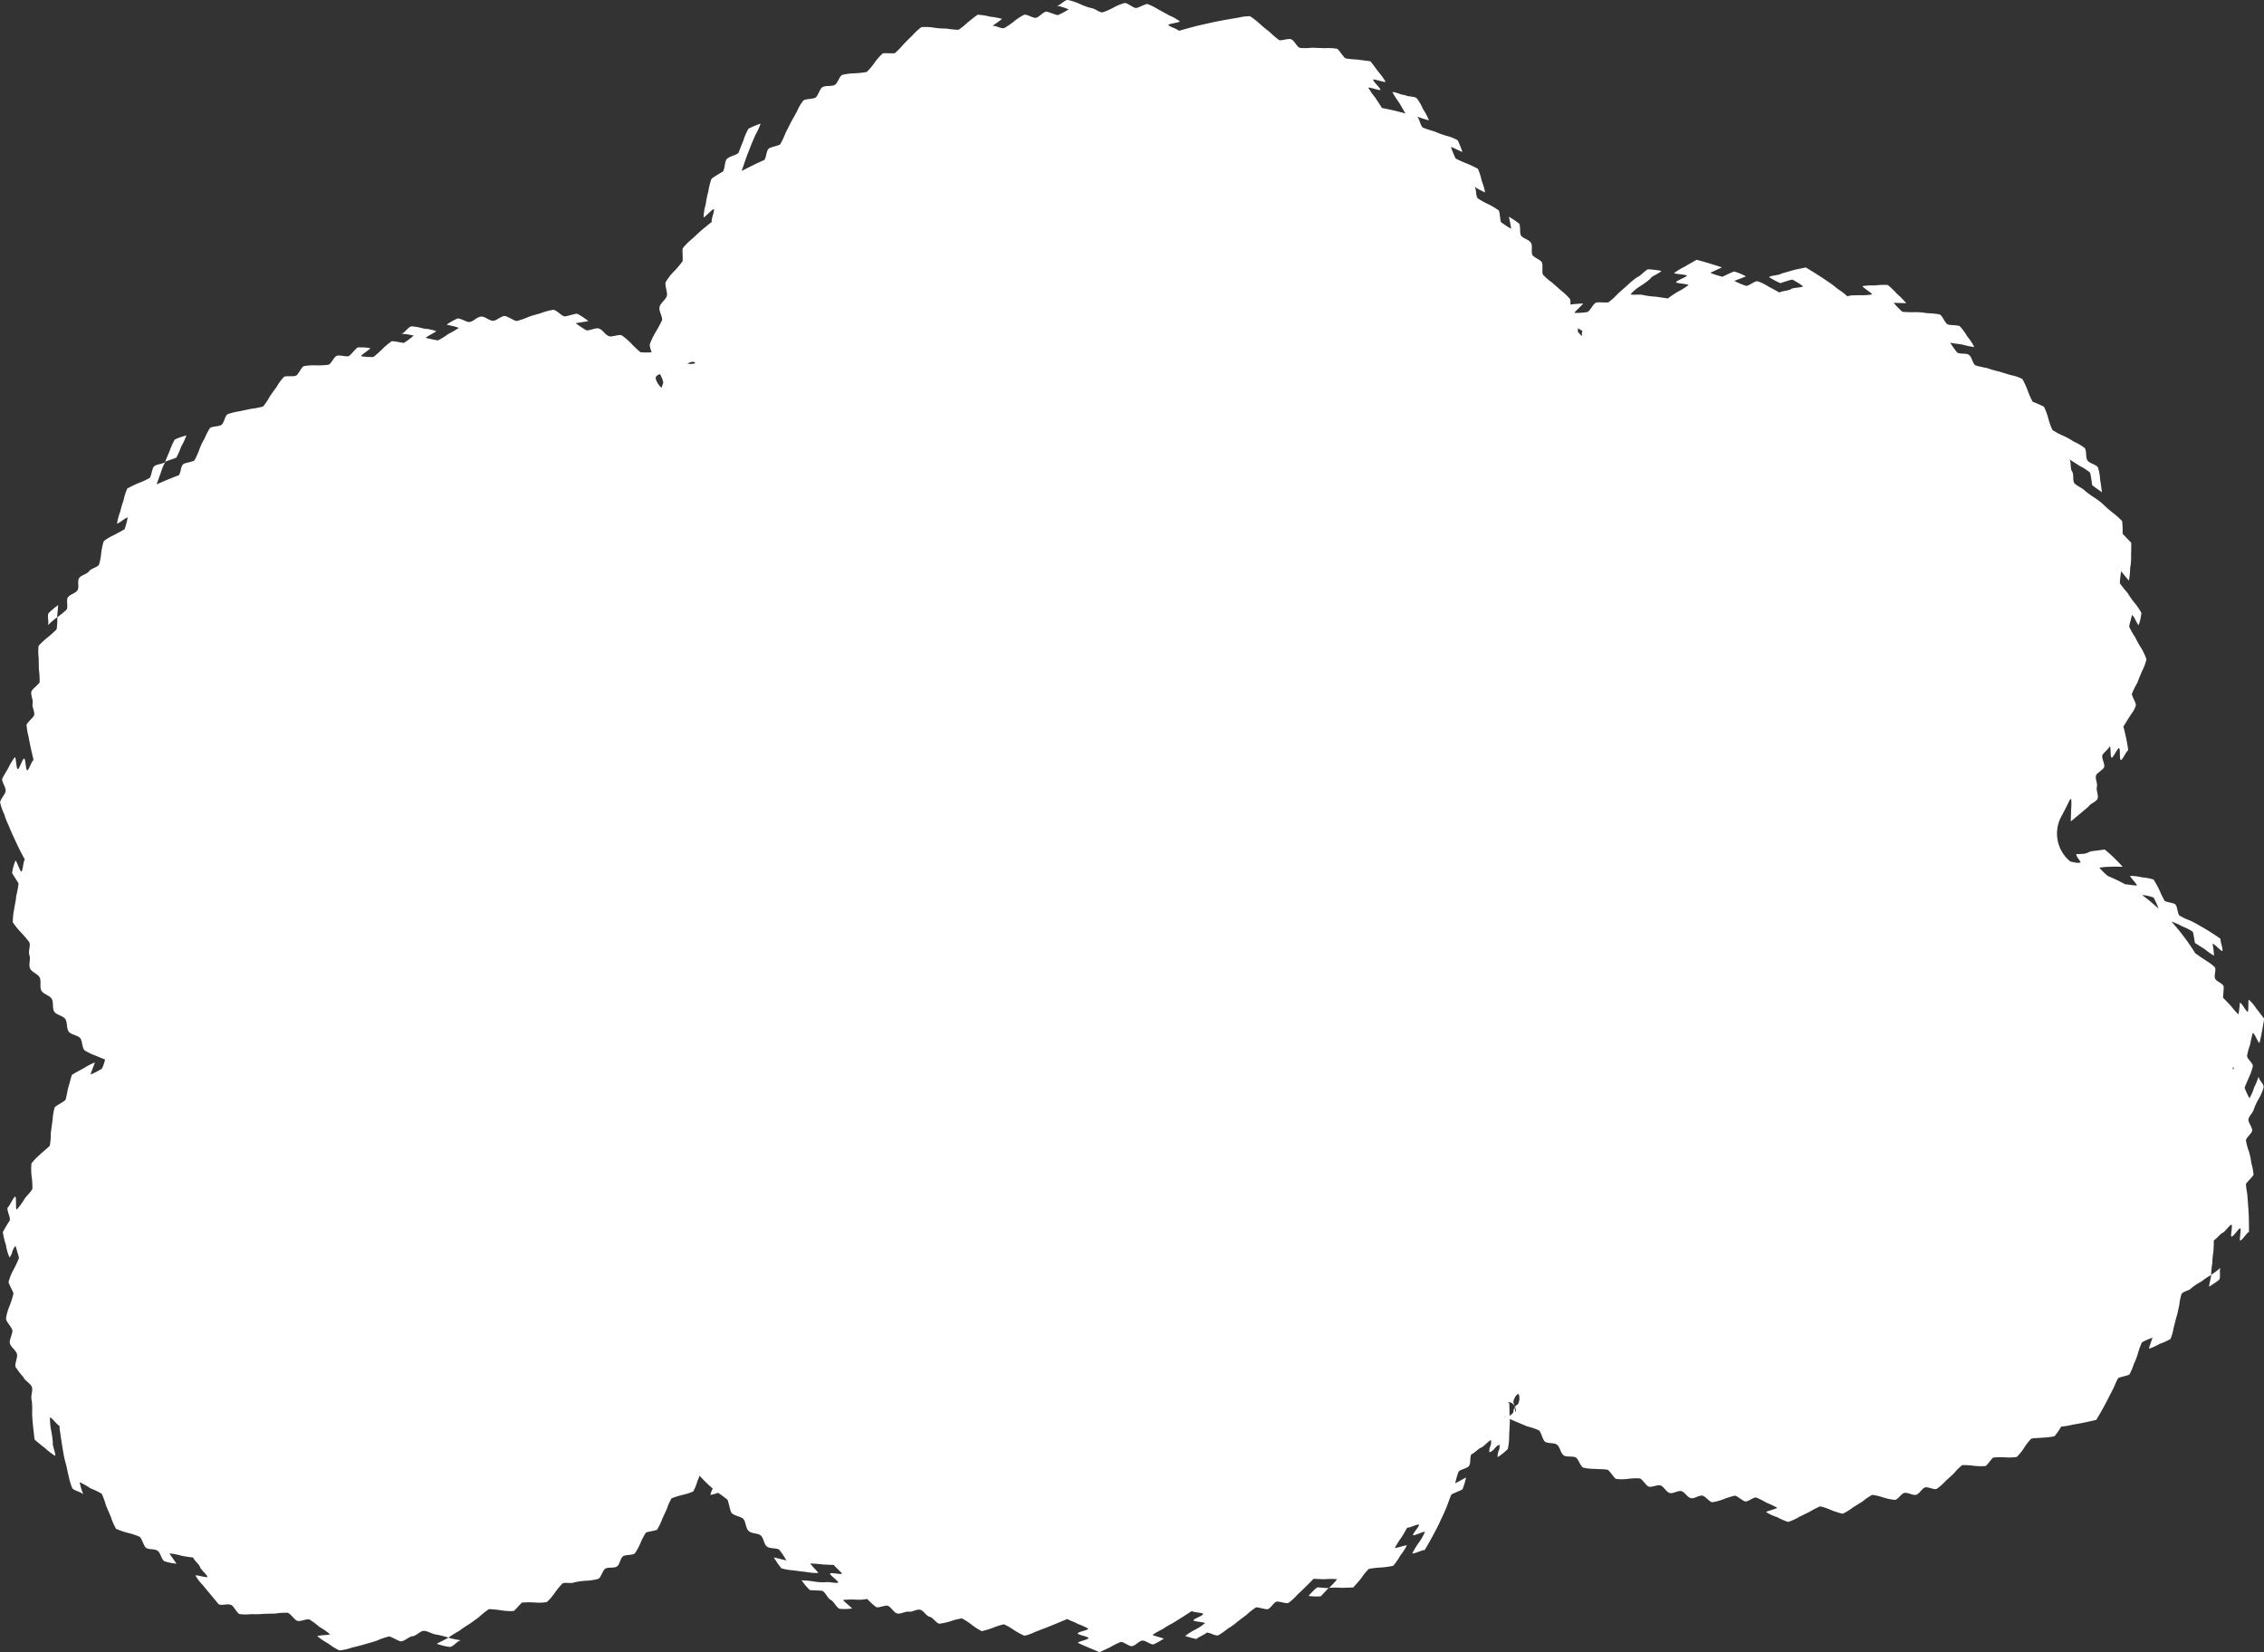 <svg id="deco-point-cloud1.svg" xmlns="http://www.w3.org/2000/svg" width="306.969" height="223.97" viewBox="0 0 306.969 223.97">
  <rect x="0" y="0" width="306.969" height="223.97" fill="#333333" stroke="none"/>
  <defs>
    <style>
      .cls-1 {
        fill: #fff;
        fill-rule: evenodd;
      }
    </style>
  </defs>
  <path id="mkmkA" class="cls-1" d="M305.656,5223.47a5.992,5.992,0,0,1-.632,1.45,11.225,11.225,0,0,1-.652-1.41c-0.019-.05.558-1.33,0.6-1.45a7.2,7.2,0,0,0,.519-1.51c-0.05-.45-0.735-0.93-0.791-1.35a7.666,7.666,0,0,1,.419-1.54,13.537,13.537,0,0,1,.356-1.58c0.218-.05.7,1.28,0.91,1.35,0.277-1.07.441-2.16,0.645-3.29-0.345-.42-0.685-0.92-1.03-1.32a6.247,6.247,0,0,0-1.057-1.26c-0.126.05,0.007,1.69-.174,1.64-0.216-.08-0.831-1.29-1.042-1.22a13.579,13.579,0,0,1-.191,1.58,10.894,10.894,0,0,1-1.026-1.16c-0.354-.37-0.7-0.74-1.061-1.11-0.016-.05.128-1.41,0.076-1.55-0.186-.44-0.923-0.61-1.142-1.02-0.2-.41.152-1.11-0.037-1.55a6.845,6.845,0,0,0-1.237-.93c-0.4-.27-0.824-0.53-1.246-0.85a1.748,1.748,0,0,0-.179-0.12,30.162,30.162,0,0,0-3.225-4.29c0.059,0.02.109,0.03,0.14,0.04a8.541,8.541,0,0,1,1.373.63,6,6,0,0,1,1.367.7c0.089,0.13.269,1.48,0.311,1.53,0.445,0.28.868,0.55,1.3,0.82a10.6,10.6,0,0,0,1.273.9,11.681,11.681,0,0,0-.19-1.59c0.119-.18,1.154,1.02,1.3.94,0.192-.11-0.325-1.45-0.223-1.64a30.481,30.481,0,0,0-2.751-1.74,15.269,15.269,0,0,0-1.405-.75,7.871,7.871,0,0,1-1.412-.67c-0.25-.19-0.292-1.23-0.545-1.49-0.2-.24-1.333-0.32-1.486-0.52a14.6,14.6,0,0,1-.691-1.44,13.528,13.528,0,0,0-.794-1.43,7.586,7.586,0,0,0-1.594-.3,6.19,6.19,0,0,0-1.58-.19c-0.117.04,0.972,1.15,0.908,1.29-0.027.06-1.34-.15-1.513-0.15a0.242,0.242,0,0,1-.084-0.01,22.087,22.087,0,0,0-2.343-1.12c-0.012-.01-0.025-0.03-0.037-0.04a9.183,9.183,0,0,1-1.1-1.08,8.38,8.38,0,0,1,1.552-.13c0.545-.05,1.055,0,1.6,0a22.149,22.149,0,0,0-2.426-2.34c-0.565.08-1.125,0.15-1.693,0.22a1.324,1.324,0,0,0-.556.19c-0.162.07-.313,0.1-0.494,0.16a10.385,10.385,0,0,1-1.118.05,1.009,1.009,0,0,0,.22.54,6.04,6.04,0,0,1,.38.58,1.208,1.208,0,0,1-.64.04,6.578,6.578,0,0,1-.768-0.16,0.012,0.012,0,0,1-.013-0.01,4.871,4.871,0,0,1-1.191-6.12c0.405-.74.776-1.48,1.129-2.23a0.555,0.555,0,0,1,.189-0.13,6.988,6.988,0,0,1-.015,1.51c0.014,0.49-.034,1.04-0.032,1.55q1.183-.975,2.4-2.01c0.247-.42,1.012-0.62,1.222-1.06,0.173-.47-0.214-1.14-0.089-1.61s-0.271-1.12-.105-1.56c0.124-.36,1.029-0.8,1.1-1.16,0.077-.48-0.366-1.12-0.248-1.57,0.077-.28.972-0.97,1-1.24,0.185,0.14.043,1.51,0.249,1.57s0.8-1.33,1.007-1.29,0.033,1.55.239,1.61,0.782-1.27,1.015-1.33a26.129,26.129,0,0,0-.665-3.21l0.882-1.41c0.117-.17.285-0.42,0.461-0.67a3.411,3.411,0,0,0,.349-0.79c0.068-.28-0.555-1.25-0.535-1.57a11.471,11.471,0,0,1,.743-1.51c0.19-.55.436-1.07,0.633-1.56a7.6,7.6,0,0,0,.6-1.6,7.993,7.993,0,0,0-.707-1.52,12.629,12.629,0,0,1-.817-1.47,10.246,10.246,0,0,1-.818-1.43,4.018,4.018,0,0,1,.191-0.83c0.081-.35.172-0.71,0.2-0.78a2.708,2.708,0,0,1,.452.66,3.725,3.725,0,0,0,.43.75,6.31,6.31,0,0,0,.241-0.81c0.081-.41.148-0.82,0.141-0.85a7.633,7.633,0,0,0-.947-1.4,11.638,11.638,0,0,1-.945-1.35,14.758,14.758,0,0,1-1.032-1.29,15.518,15.518,0,0,1,.178-1.64c0,0.03,1.016,1.28,1.054,1.27a9.625,9.625,0,0,0,.165-1.68,7.793,7.793,0,0,0,.124-1.71c0.012-.57.034-1.13,0.025-1.72a1.842,1.842,0,0,0-.174-0.19c-0.1-.11-0.244-0.25-0.385-0.4-0.281-.29-0.57-0.59-0.616-0.64a10.438,10.438,0,0,0-.06-1.71,9.976,9.976,0,0,0-1.265-1.13,14.475,14.475,0,0,1-1.254-1.1,9.629,9.629,0,0,0-1.323-1.01,10.937,10.937,0,0,1-1.314-.98c-0.248-.24-1.1-0.64-1.319-0.92-0.272-.4-0.033-1.2-0.315-1.6-0.278-.38-0.09-1.2-0.338-1.62l1.386,0.88a7.622,7.622,0,0,1,1.4.91,15.344,15.344,0,0,1,.271,1.67c0.071,0.12,1.326.95,1.333,1.01-0.064-.54-0.137-1.12-0.244-1.7a6.867,6.867,0,0,0-.292-1.69c-0.3-.44-1.129-0.52-1.421-0.94-0.3-.44-0.075-1.24-0.379-1.69a6.858,6.858,0,0,0-1.459-.86,10.15,10.15,0,0,0-1.47-.81,9.283,9.283,0,0,1-1.452-.78,9.982,9.982,0,0,1-.558-1.57,8.859,8.859,0,0,0-.587-1.58,13.778,13.778,0,0,0-1.527-.67,10.6,10.6,0,0,1-.683-1.53,10.693,10.693,0,0,0-.712-1.55,5.516,5.516,0,0,0-1.594-.54l-1.6-.49a11.707,11.707,0,0,1-1.577-.46,12.509,12.509,0,0,1-1.6-.37c-0.409-.29-0.454-1.11-0.872-1.41s-1.169-.06-1.6-0.33a12.949,12.949,0,0,1-.957-1.34c0.072,0.06,1.507.23,1.646,0.26a10.884,10.884,0,0,0,1.624.34,7.109,7.109,0,0,0-.938-1.43,8,8,0,0,0-1.01-1.38c-0.263-.2-1.359-0.11-1.673-0.27-0.367-.2-0.667-1.15-1.07-1.34a10.811,10.811,0,0,0-1.7-.17,9.037,9.037,0,0,0-1.674-.14,13.634,13.634,0,0,1-1.682-.05,10.875,10.875,0,0,1-1.18-1.22c-0.006,0,.1,0,0.249.01s0.363,0.01.574,0.02c0.421,0.01.852,0.03,0.868,0.01a9.216,9.216,0,0,0-1.217-1.23,12.243,12.243,0,0,0-1.257-1.22,8.2,8.2,0,0,0-1.741.06,8.738,8.738,0,0,0-1.708.09c-0.036.14,1.448,1.05,1.3,1.13a8.609,8.609,0,0,1-1.674.1c-0.113.01-.52,0.01-0.9,0.02a2.023,2.023,0,0,0-.759.14,8.8,8.8,0,0,0-1.34-1.02,11.826,11.826,0,0,0-1.373-1.03c-0.939-.66-1.929-1.25-2.929-1.87-0.567.12-1.122,0.22-1.681,0.36l-1.665.48c-0.129.2-1.617,0.27-1.626,0.48a9.963,9.963,0,0,0,1.514.8c0.015,0.01.382-.12,0.767-0.24a7.806,7.806,0,0,1,.858-0.24,11.3,11.3,0,0,1,1.447.9c-0.032.2-1.422,0.19-1.6,0.38-0.241.23-1.3,0.26-1.587,0.48-0.5-.26-0.948-0.54-1.467-0.79a5.993,5.993,0,0,0-1.519-.74c-0.486-.01-1.1.64-1.56,0.62a10.273,10.273,0,0,1-1.567-.67c-0.036-.01,1.552-0.57,1.559-0.62a8.493,8.493,0,0,0-1.6-.66,17.124,17.124,0,0,0-1.56.72,10.008,10.008,0,0,1-1.654-.53c-0.038-.01,1.475-0.69,1.56-0.75-1.115-.35-2.26-0.72-3.428-1.02-0.5.3-1.071,0.59-1.549,0.9a9.446,9.446,0,0,0-1.5.89c0.033,0.16,1.806.21,1.721,0.37-0.111.22-1.506,0.69-1.46,0.9,0.032,0.13,1.776.24,1.68,0.37a9.062,9.062,0,0,1-1.423.89,14.128,14.128,0,0,0-1.37.92l-1.649-.24a10.406,10.406,0,0,1-1.691-.22c-0.293-.13-1.6.04-1.711-0.12a6.481,6.481,0,0,1,1.324-1.1,9.487,9.487,0,0,0,1.389-1.03c0-.25,1.421-0.79,1.433-1.03a12.856,12.856,0,0,0-1.78-.21c-0.315.08-1.171,1.02-1.428,1.04a9.868,9.868,0,0,0-1.365,1.12l-1.3,1.15a9,9,0,0,1-1.259,1.15c-0.266.12-1.4-.07-1.716,0.07-0.416.19-.768,1.11-1.163,1.26a8.847,8.847,0,0,1-1.741.12c-0.138-.02,1.195-1.17,1.155-1.27a16.609,16.609,0,0,0-1.728.14,1.584,1.584,0,0,0-.028-0.74,7.762,7.762,0,0,0-1.193-1.14l-1.241-1.1a7.762,7.762,0,0,1-1.235-1.07c-0.17-.3.012-1.3-0.141-1.65-0.164-.38-1.084-0.65-1.287-1.02-0.231-.45.063-1.21-0.205-1.65s-1.04-.57-1.336-0.97c-0.233-.33-0.031-1.3-0.28-1.65a12.13,12.13,0,0,0-1.384-.92,16.138,16.138,0,0,1,.314,1.63,11.13,11.13,0,0,1-1.366-.89c-0.152-.24-0.144-1.44-0.337-1.61a9.851,9.851,0,0,0-1.411-.83,10.244,10.244,0,0,1-1.413-.79c-0.311-.38-0.131-1.17-0.447-1.57a12.444,12.444,0,0,0,1.446.77,9.313,9.313,0,0,0-.468-1.6,7.3,7.3,0,0,0-.515-1.61,16.175,16.175,0,0,0-1.5-.71,13.216,13.216,0,0,1-1.509-.68,9.224,9.224,0,0,1-.625-1.55c-0.028-.11,1.47.7,1.537,0.65a12.831,12.831,0,0,0-.645-1.58,6.548,6.548,0,0,0-1.567-.61,12.619,12.619,0,0,1-1.57-.58,14.8,14.8,0,0,1-1.575-.52c-0.368-.31-0.436-1.13-0.775-1.49a16.044,16.044,0,0,0,1.6.5,9.664,9.664,0,0,0-.8-1.51,6.883,6.883,0,0,0-.858-1.48c-0.335-.29-1.27-0.19-1.642-0.45-0.252.1-1.472-.52-1.65-0.36a12.132,12.132,0,0,0,.911,1.42c0.28,0.48.562,0.96,0.842,1.45-1.058-.29-2.117-0.54-3.185-0.74-0.267-.45-0.607-0.94-0.886-1.38a9.751,9.751,0,0,1-.95-1.36c0.078-.14,1.641.45,1.636,0.27-0.008-.25-1.08-1.2-0.977-1.38,0.067-.11,1.7.45,1.667,0.29a8.486,8.486,0,0,0-1.006-1.39c-0.338-.46-0.681-0.94-1.043-1.38-0.585-.1-1.122-0.13-1.7-0.23a14.188,14.188,0,0,1-1.694-.17c-0.222-.12-0.933-1.25-1.124-1.3a8.246,8.246,0,0,0-1.694-.08l-1.678-.06a8.41,8.41,0,0,1-1.667.02c-0.45-.16-0.744-1.01-1.209-1.17-0.411-.15-1.29.26-1.659,0.09a15.069,15.069,0,0,1-1.267-1.1,16.863,16.863,0,0,1-1.306-1.08,9.917,9.917,0,0,0-1.339-1.04,7.682,7.682,0,0,0-1.663.22c-1.1.18-2.2,0.37-3.268,0.59l-1.6.36c-1.054.23-2.1,0.54-3.122,0.82-0.074-.24-1.424-0.6-1.4-0.81,0.007-.14,1.642-0.35,1.552-0.47a7.079,7.079,0,0,0-1.435-.81c-0.485-.27-0.975-0.53-1.465-0.8a8.67,8.67,0,0,0-1.49-.75c-0.2-.05-1.3.55-1.556,0.55-0.375-.01-1.171-0.72-1.523-0.68a6.011,6.011,0,0,0-1.528.62,8.87,8.87,0,0,1-1.5.65c-0.487,0-1.05-.56-1.546-0.59a8.418,8.418,0,0,1-1.567-.58,9.106,9.106,0,0,0-1.595-.52c-0.473.04-1.011,0.74-1.465,0.78a8.284,8.284,0,0,1,1.593.5,10.124,10.124,0,0,1-1.44.77c-0.16.06-1.352-.47-1.588-0.46-0.414,0-.99.77-1.406,0.83-0.442.07-1.171-.5-1.606-0.41a7.72,7.72,0,0,0-1.369.9,9.391,9.391,0,0,1-1.34.91c-0.5.11-1.1-.39-1.614-0.3a12.993,12.993,0,0,0,1.337-.95,9.735,9.735,0,0,0-1.641-.3,7.651,7.651,0,0,0-1.661-.26c-0.1.01-1.208,0.92-1.319,1a9.993,9.993,0,0,1-1.285,1.04,11.677,11.677,0,0,1-1.661-.17,10,10,0,0,1-1.68-.12,6.848,6.848,0,0,0-1.7-.07,8.321,8.321,0,0,0-1.226,1.14c-0.405.38-.8,0.79-1.186,1.18a12.494,12.494,0,0,1-1.153,1.19c-0.137.1-1.456-.03-1.68,0.06a7.752,7.752,0,0,0-1.1,1.25,8.5,8.5,0,0,1-1.063,1.26,13.048,13.048,0,0,1-1.664.18,7.414,7.414,0,0,0-1.677.22c-0.373.22-.63,1.17-0.988,1.35-0.541.26-1.134,0.02-1.672,0.31-0.37.21-.573,1.15-0.931,1.4-0.316.23-1.38,0.16-1.658,0.41a6.159,6.159,0,0,0-.857,1.46l-0.814,1.46-0.752,1.5a11.64,11.64,0,0,1-.7,1.49c-0.161.22-1.334,0.38-1.571,0.61-0.372.36-.288,1.15-0.615,1.55-1.038.43-2.033,0.96-3.063,1.48l0.557-1.61c0.185-.56.431-1.1,0.615-1.61s0.461-1.1.668-1.61a10.161,10.161,0,0,0,.735-1.59,12.085,12.085,0,0,0-1.652.69,8.8,8.8,0,0,0-.694,1.63c-0.227.55-.449,1.08-0.643,1.64-0.472.41-1.129,0.39-1.588,0.84-0.317.32-.249,1.34-0.538,1.7a17.99,17.99,0,0,0-1.532.96,8.516,8.516,0,0,0-.44,1.74,12.12,12.12,0,0,0-.355,1.75,7.2,7.2,0,0,0-.292,1.74c0.094,0.14,1.23-1.19,1.392-1.08s-0.423,1.49-.268,1.7c-0.448.36-.9,0.73-1.35,1.1-0.441.39-.867,0.79-1.307,1.2a8.008,8.008,0,0,0-1.277,1.27c-0.111.16,0.039,1.55-.04,1.78a11.809,11.809,0,0,1-1.166,1.38,7.03,7.03,0,0,0-1.124,1.46c-0.14.35,0.263,1.41,0.174,1.81-0.124.55-.87,0.97-1,1.55-0.135.56,0.406,1.22,0.339,1.79a17.134,17.134,0,0,1-.878,1.62,10.461,10.461,0,0,0-.8,1.69,3.211,3.211,0,0,0,.275,1.03,7.066,7.066,0,0,1-1.527,0,14.175,14.175,0,0,1-1.243-1.17,8.666,8.666,0,0,0-1.315-1.13c-0.422-.13-1.31.27-1.7,0.13-0.572-.21-0.792-0.83-1.378-1.04-0.411-.16-1.267.32-1.7,0.24a13.235,13.235,0,0,1-1.445-.97s1.694-.25,1.709-0.29a9.69,9.69,0,0,0-1.486-.98c-0.144-.09-1.494.39-1.721,0.35-0.489-.08-1.043-0.84-1.536-0.89a8.606,8.606,0,0,0-1.7.46c-0.559.17-1.116,0.3-1.658,0.5a9.3,9.3,0,0,1-1.622.56c-0.237.01-1.3-.67-1.6-0.68-0.436-.03-1.139.65-1.586,0.65-0.521,0-1.085-.6-1.623-0.57s-1.02.64-1.533,0.73c-0.411.08-1.206-.52-1.654-0.47a7.417,7.417,0,0,0-1.479.83,0.944,0.944,0,0,0,.246.06c0.152,0.04.356,0.09,0.562,0.13a7.8,7.8,0,0,1,.839.25,13.476,13.476,0,0,1-1.448.84,8.5,8.5,0,0,1-1.4.86c-0.08,0-1.607-.31-1.62-0.35-0.035-.12,1.5-0.85,1.385-0.91a6.3,6.3,0,0,0-1.66-.34,8.391,8.391,0,0,0-1.683-.31c-0.52.13-.852,0.87-1.358,1a12.926,12.926,0,0,1,1.663.25,9.067,9.067,0,0,1-1.324.99c-0.065.04-1.5-.28-1.654-0.22a8.95,8.95,0,0,0-1.272,1.06,14.191,14.191,0,0,1-1.219,1.08,9.535,9.535,0,0,1-1.645-.1c-0.144-.14,1.265-0.94,1.21-1.11a8.588,8.588,0,0,0-1.68-.09c-0.131.01-1.01,1.07-1.185,1.16-0.358.18-1.283-.2-1.668-0.01-0.426.18-.712,1.05-1.124,1.2a10.561,10.561,0,0,1-1.663.08,7.526,7.526,0,0,0-1.674.11c-0.279.07-.757,1.14-1.041,1.28-0.337.19-1.367-.03-1.665,0.19a6.984,6.984,0,0,0-.976,1.33c-0.319.44-.643,0.87-0.941,1.33a8.2,8.2,0,0,1-.9,1.34,11.2,11.2,0,0,1-1.6.31c-0.54.11-1.079,0.23-1.613,0.34a8.744,8.744,0,0,0-1.6.39c-0.438.37-.4,1.04-0.805,1.42-0.288.28-1.249,0.19-1.585,0.46a9.148,9.148,0,0,0-.74,1.44,7.75,7.75,0,0,0-.7,1.47,10.28,10.28,0,0,1-.662,1.46c-0.162.21-1.3,0.33-1.529,0.54-0.367.33-.284,1.12-0.6,1.49-1.015.38-2.015,0.8-3.009,1.24,0.206-.51.348-1.01,0.559-1.53a8.351,8.351,0,0,1,.609-1.51c-0.386.32-1.187,0.27-1.543,0.63-0.224.24-.356,1.38-0.574,1.54a9.621,9.621,0,0,1-1.516.7,14.442,14.442,0,0,0-1.5.73,6.8,6.8,0,0,0-.5,1.57,13.766,13.766,0,0,0-.469,1.58,7.943,7.943,0,0,0-.425,1.58c0.089,0.16,1.287-.91,1.439-0.79a10.451,10.451,0,0,1-.41,1.56c-0.04.08-1.315,0.73-1.429,0.8a7.038,7.038,0,0,0-1.406.84,8.979,8.979,0,0,0-.337,1.59,8.679,8.679,0,0,1-.3,1.59c-0.28.41-1.061,0.49-1.356,0.9s-1.081.51-1.352,0.94c-0.259.4,0.04,1.23-.21,1.62-0.291.46-1,.54-1.318,0.99-0.224.34,0.052,1.26-.144,1.63a13.649,13.649,0,0,1-1.277,1.05,10.446,10.446,0,0,1-.087,1.63,15.18,15.18,0,0,1-1.231,1.11,9.322,9.322,0,0,0-1.22,1.14,7.345,7.345,0,0,0,.012,1.66c0.011,0.55.01,1.09,0.039,1.64a9.9,9.9,0,0,1,.087,1.63c-0.031.19-1.033,0.98-1.1,1.23-0.159.49,0.261,1.14,0.151,1.64-0.116.48,0.341,1.14,0.2,1.62-0.07.26-1.022,1.06-1.022,1.3a8.716,8.716,0,0,0,.278,1.61c0.173,1.06.445,2.13,0.673,3.16-0.225.03-.667,1.44-0.862,1.38-0.212-.06-0.208-1.55-0.408-1.58-0.226-.04-0.649,1.43-0.866,1.42s-0.211-1.54-.406-1.62a8.408,8.408,0,0,0-.872,1.45c-0.285.5-.591,0.98-0.849,1.5,0.021,0.6.49,1.03,0.479,1.63-0.017.42-.727,1.11-0.751,1.56a8.59,8.59,0,0,0,.563,1.61,10.69,10.69,0,0,0,.63,1.59c0.2,0.52.429,1.04,0.675,1.55,0.458,1.02.947,2.02,1.489,2.99-0.229.22-.249,1.46-0.461,1.62-0.176.11-.651-1.49-0.817-1.47a7.18,7.18,0,0,0-.453,1.66c-0.016.07,0.85,1.32,0.873,1.47a15.134,15.134,0,0,1-.323,1.7c-0.012.59-.221,1.23-0.268,1.75a8.4,8.4,0,0,0-.188,1.77,10.311,10.311,0,0,0,1.106,1.38,13.847,13.847,0,0,1,1.137,1.33c0.2,0.51-.191,1.26.014,1.77,0.19,0.52-.153,1.28.091,1.8,0.24,0.5,1.047.72,1.29,1.21,0.262,0.48-.033,1.29.239,1.78s1.1,0.64,1.394,1.1c0.29,0.48.048,1.28,0.355,1.76,0.292,0.45,1.2.55,1.481,0.98,0.342,0.49.132,1.24,0.484,1.73,0.256,0.37,1.251.51,1.54,0.86,0.32,0.41.246,1.3,0.61,1.67a8.131,8.131,0,0,0,1.582.75c0.391,0.18.787,0.33,1.181,0.49a4.5,4.5,0,0,1-.428,1.24,8.807,8.807,0,0,1-1.525.79c-0.066.03,0.592-1.57,0.557-1.63a9.748,9.748,0,0,0-1.554.82c-0.52.27-1.05,0.55-1.547,0.87-0.187.58-.3,1.12-0.482,1.7-0.092.24-.247,1.43-0.406,1.7-0.142.21-1.373,0.82-1.443,1.02a7.813,7.813,0,0,0-.284,1.72c-0.08.58-.159,1.14-0.239,1.71a8.886,8.886,0,0,1-.133,1.72c-0.05.15-1.17,1.03-1.271,1.17a8.514,8.514,0,0,0-1.221,1.26,8,8,0,0,0,.026,1.74,9.939,9.939,0,0,1,.1,1.71c-0.138.35-.891,1.06-1.069,1.37a9.331,9.331,0,0,1-1.043,1.43c-0.194.05-.03-1.69-0.2-1.75-0.207-.05-0.819,1.41-1.056,1.48-0.075.57,0.406,1.23,0.3,1.77a16.531,16.531,0,0,0-.934,1.56,9.306,9.306,0,0,0,.419,1.74,6.5,6.5,0,0,0,.485,1.7,1.721,1.721,0,0,0,.367-0.75,2.641,2.641,0,0,1,.428-0.83,4.648,4.648,0,0,1,.242.78,7.784,7.784,0,0,1,.247.87,14.431,14.431,0,0,1-.747,1.59,7.269,7.269,0,0,0-.66,1.63c-0.04.23,0.627,1.33,0.658,1.6a12.45,12.45,0,0,1-.533,1.69,6.508,6.508,0,0,0-.481,1.72c0.025,0.41.769,1.14,0.861,1.55,0.078,0.43-.433,1.29-0.339,1.75,0.116,0.56.817,0.94,0.965,1.48,0.13,0.44-.322,1.28-0.193,1.76a13.251,13.251,0,0,0,1.07,1.39c0.22,0.51.962,0.82,1.141,1.33s-0.2,1.24-.022,1.75a9.635,9.635,0,0,1,.058,1.78c0.034,1.2.2,2.37,0.332,3.59,0.427,0.38.934,0.79,1.385,1.13a9.288,9.288,0,0,0,1.39,1.08c0.179-.12-0.416-1.54-0.292-1.75a12.286,12.286,0,0,0-.24-1.72,9.307,9.307,0,0,1-.155-1.72c0.191-.1,1.046,1.11,1.283,1.1,0.034,0.57.137,1.11,0.214,1.68s0.178,1.13.268,1.7a14.137,14.137,0,0,0,.361,1.69c0.179,0.59.24,1.13,0.4,1.72a9.365,9.365,0,0,0,.5,1.69c0.287,0.36,1.261.51,1.509,0.86a9.1,9.1,0,0,1-.512-1.68,11.71,11.71,0,0,1,1.48.84,10.322,10.322,0,0,1,1.518.73,10.461,10.461,0,0,1,.583,1.61c0.221,0.52.445,1.04,0.667,1.56a7.914,7.914,0,0,0,.7,1.59,10.911,10.911,0,0,0,1.612.55,8.873,8.873,0,0,1,1.586.53c0.263,0.16.552,1.25,0.833,1.47,0.41,0.32,1.2.11,1.609,0.43s0.474,1.11.9,1.41a7.9,7.9,0,0,0,1.624.33c0.057,0.01-.938-1.33-0.91-1.39a8.809,8.809,0,0,1,1.6.31c0.524,0.11,1.06.18,1.593,0.25,0.109,0.36.877,0.98,0.947,1.32,0.044,0.25,1.067,1.16.983,1.31-0.068.14-1.654-.34-1.62-0.19a6.683,6.683,0,0,0,1.013,1.32l2.148,2.59c0.559,0.18,1.109-.13,1.663.07,0.382,0.14.744,1.05,1.139,1.24a7.015,7.015,0,0,0,1.651.01,10.938,10.938,0,0,0,1.637-.04l1.615-.04a8.13,8.13,0,0,1,1.659-.1c0.313,0.07.932,0.98,1.285,1.09,0.418,0.13,1.264-.31,1.658-0.18a11.6,11.6,0,0,1,1.352,1.01,9.663,9.663,0,0,1,1.419.98c-0.017.13-1.778,0.14-1.7,0.28a8.946,8.946,0,0,0,1.461.98,8.224,8.224,0,0,0,1.515.94,7.459,7.459,0,0,0,1.727-.39c0.571-.13,1.134-0.27,1.7-0.44s1.118-.31,1.661-0.5a10.671,10.671,0,0,1,1.623-.56c0.209-.05,1.334.65,1.613,0.66,0.544-.01,1.058-0.63,1.587-0.69s1.011-.7,1.532-0.73c0.432-.02,1.212.45,1.646,0.49a12.872,12.872,0,0,1,1.689.42,14.572,14.572,0,0,1,1.458-.9,15.11,15.11,0,0,1,1.406-.95c0.458-.32.909-0.64,1.344-0.98a10.205,10.205,0,0,1,1.286-1.03,15.532,15.532,0,0,1,1.652.16,7.52,7.52,0,0,0,1.671.1c0.216-.04.957-1.04,1.191-1.15a13.136,13.136,0,0,1,1.66-.01,7.267,7.267,0,0,0,1.675-.05,7.4,7.4,0,0,0,1.081-1.25,10.45,10.45,0,0,1,1.026-1.26c0.439-.24,1.171.06,1.628-0.17a9.592,9.592,0,0,1,1.635-.22,6.99,6.99,0,0,0,1.637-.26c0.308-.14.606-1.16,0.9-1.36,0.415-.27,1.2-0.03,1.611-0.32s0.432-1.1.832-1.38c0.32-.23,1.3-0.12,1.58-0.38a6.774,6.774,0,0,0,.768-1.4,8.717,8.717,0,0,1,.736-1.41c0.177-.14,1.429-0.28,1.531-0.42a8.519,8.519,0,0,0,.678-1.42l0.647-1.41a7.174,7.174,0,0,1,.626-1.41,12.173,12.173,0,0,1,1.472-.46,7.749,7.749,0,0,0,1.469-.47,7.2,7.2,0,0,0,.569-1.4l0.291-.73c0.264,0.29.535,0.58,0.815,0.84a12.85,12.85,0,0,0,.976.9,2.578,2.578,0,0,0-.316.86,4.921,4.921,0,0,0,1.023-.29,13.734,13.734,0,0,1,1.27.93c0.142,0.17.371,1.53,0.551,1.77,0.27,0.4,1.284.51,1.6,0.83,0.38,0.42.317,1.25,0.73,1.64,0.388,0.39,1.244.29,1.641,0.61,0.407,0.34.423,1.2,0.858,1.52s1.224,0.14,1.655.42a11.988,11.988,0,0,1,.954,1.42c0.039,0.08-1.636-.41-1.679-0.36a13.676,13.676,0,0,0,1,1.45,7.192,7.192,0,0,0,1.692.29c0.559,0.09,1.116.15,1.666,0.21a7.512,7.512,0,0,0,1.642.14c0.109-.02-1.076-1.16-1.037-1.28a14.918,14.918,0,0,1,1.6.12c0.533,0.04,1.06.06,1.586,0.07-0.039.12,1.189,1.14,1.065,1.19-0.286.14-1.4-.2-1.595-0.02-0.148.12,1.161,1.05,1.095,1.2-0.075.19-1.392-.12-1.628-0.03a7.425,7.425,0,0,1-1.651-.09,11.371,11.371,0,0,0-1.677-.16,7.981,7.981,0,0,0,1.11,1.31c0.027,0.04,1.571.07,1.686,0.11,0.469,0.21.7,1,1.164,1.24s0.716,1,1.2,1.2a7.7,7.7,0,0,0,1.67-.04c0.1-.02-1.225-1.05-1.207-1.16a11.915,11.915,0,0,1,1.642-.05,5.907,5.907,0,0,0,1.621-.09,9.805,9.805,0,0,0,1.209,1.1c0.453,0.15,1.134-.28,1.6-0.17,0.456,0.19.77,0.89,1.243,1.03s1.1-.3,1.586-0.23,1.093-.38,1.561-0.26c0.429,0.1.845,0.88,1.281,0.95,0.417,0.08.866,0.84,1.3,0.94a8.973,8.973,0,0,0,1.546-.34,7.881,7.881,0,0,1,1.529-.38,8.815,8.815,0,0,1,1.331.87,8.188,8.188,0,0,0,1.353.86,10.149,10.149,0,0,0,1.514-.46,9.243,9.243,0,0,1,1.494-.47,8.477,8.477,0,0,1,1.372.79,9.891,9.891,0,0,0,1.4.76,6.044,6.044,0,0,0,1.479-.53l1.461-.56c0.968-.38,1.924-0.78,2.868-1.18,0.405,0.24,1.022.41,1.418,0.66a9.409,9.409,0,0,1,1.435.65c0,0.21-1.426.43-1.43,0.64s1.447,0.43,1.454.64-1.351.44-1.443,0.64c0.974,0.45,1.96.86,2.959,1.27,0.5-.23.944-0.45,1.443-0.68a9.807,9.807,0,0,1,1.425-.71c0.4-.02,1.13.62,1.509,0.57,0.561-.09.85-0.66,1.4-0.75,0.386-.07,1.118.56,1.53,0.51a8.471,8.471,0,0,0,1.385-.78c0.037-.02-1.522-0.44-1.526-0.5a10.111,10.111,0,0,1,1.365-.78,10.806,10.806,0,0,1,1.346-.8c0.89-.54,1.771-1.1,2.632-1.67,0.149,0.22,1.45.2,1.518,0.41s-1.339.67-1.305,0.86c0.025,0.17,1.606.25,1.539,0.4a6.369,6.369,0,0,1-1.32.87,8.268,8.268,0,0,0-1.342.85,12.075,12.075,0,0,0,1.556.42c-0.115-.1,1.35-0.73,1.34-0.87,0.49-.04,1.09.46,1.578,0.37a10.064,10.064,0,0,0,1.315-.92,7.645,7.645,0,0,0,1.292-.93l1.268-.96a8.4,8.4,0,0,1,1.241-.97c0.175-.09,1.34.29,1.584,0.23,0.385-.07.821-0.9,1.21-1.02,0.314-.08,1.331.31,1.6,0.18a6.6,6.6,0,0,0,1.175-1.07c0.769-.73,1.526-1.45,2.25-2.21,0.527,0.02,1.061.06,1.592,0.05a8.459,8.459,0,0,1,1.6.01,10.829,10.829,0,0,1-1.091,1.17,11.172,11.172,0,0,1,1.637-.01c0.549,0.01,1.091-.03,1.649-0.05,0.361-.42.723-0.81,1.073-1.25a8.458,8.458,0,0,1,1.028-1.26,11.517,11.517,0,0,1,1.639-.19,12.042,12.042,0,0,0,1.662-.23,8.366,8.366,0,0,0,.951-1.36,7.85,7.85,0,0,0,.9-1.4c0.028-.12-1.533.42-1.62,0.33a11.053,11.053,0,0,1,.863-1.37c0.288-.45.558-0.91,0.815-1.38,0.292,0.08,1.334-.5,1.576-0.4,0.185,0.1-.9,1.27-0.79,1.42s1.548-.59,1.61-0.43a6.976,6.976,0,0,1-.821,1.44,11.541,11.541,0,0,0-.879,1.44c0.13,0.18,1.454-.51,1.664-0.42,0.594-.97,1.134-1.97,1.646-2.96,0.261-.49.489-1.02,0.727-1.52s0.462-.99.663-1.52c0.2-.49.347-1.02,0.6-1.53,0.039-.09,1.363-0.58,1.5-0.72a8.868,8.868,0,0,0,.475-1.58c-0.037-.02-1.465.81-1.461,0.76a12.03,12.03,0,0,1,.44-1.54c0.208-.34,1.189-0.45,1.424-0.8,0.289-.41.077-1.15,0.322-1.58,0.4-.13.957-0.79,1.339-0.91,0.254-.07,1.178-1.07,1.321-1a1.545,1.545,0,0,1-.092.84,1.322,1.322,0,0,0-.119.8,1.4,1.4,0,0,0,.676-0.48,1.822,1.822,0,0,1,.671-0.56,1.325,1.325,0,0,1-.086.82,2.026,2.026,0,0,0-.152.88,6.69,6.69,0,0,0,.7-0.5,8.057,8.057,0,0,0,.678-0.6,7.128,7.128,0,0,0,.183-1.73l0.088-1.72c0.013-.2.011-0.42,0.011-0.63l0.76,0.34,1.577,0.66a8.98,8.98,0,0,1,1.611.55c0.286,0.18.5,1.29,0.8,1.52,0.4,0.3,1.262.12,1.64,0.42,0.449,0.35.453,1.1,0.913,1.45,0.334,0.26,1.292.06,1.655,0.29s0.613,1.21,1,1.37a6.989,6.989,0,0,0,1.662.17c0.443,0.05,1.132.02,1.645,0.12,0.2,0.05.872,1.11,1.112,1.23a5.969,5.969,0,0,0,1.635,0,8.614,8.614,0,0,1,1.615-.06c0.36,0.13.82,0.96,1.2,1.11s1.21-.29,1.6-0.16c0.47,0.16.764,0.89,1.255,1.03,0.462,0.13,1.119-.37,1.581-0.25s0.818,0.86,1.305.95,1.083-.43,1.559-0.34c0.434,0.1.9,0.84,1.344,0.89a7.887,7.887,0,0,0,1.536-.42,9.815,9.815,0,0,1,1.507-.47c0.222-.02,1.106.73,1.381,0.78,0.386,0.08,1.079-.55,1.478-0.54a10.76,10.76,0,0,1,1.421.71,12.733,12.733,0,0,1,1.444.68c0.007,0.15-1.572.5-1.474,0.6a5.887,5.887,0,0,0,1.48.68,7.992,7.992,0,0,0,1.5.65,6.848,6.848,0,0,0,1.47-.67c0.485-.24.964-0.48,1.444-0.71a11.576,11.576,0,0,1,1.409-.73,7.678,7.678,0,0,1,1.516.51,10.733,10.733,0,0,0,1.547.49,6.926,6.926,0,0,0,1.366-.84l1.339-.83a7.751,7.751,0,0,1,1.3-.89,8.308,8.308,0,0,1,1.552.37,7.4,7.4,0,0,0,1.566.31c0.391-.09.886-0.9,1.262-0.95,0.556-.06,1.015.36,1.573,0.26,0.385-.07.837-0.9,1.221-1,0.426-.11,1.185.36,1.587,0.19a6.907,6.907,0,0,0,1.179-1.05c0.387-.36.777-0.69,1.148-1.06a7.96,7.96,0,0,1,1.11-1.1,9.18,9.18,0,0,1,1.578.09,8.264,8.264,0,0,0,1.584.03c0.195-.04.836-1.04,1.062-1.15a11.848,11.848,0,0,1,1.578-.03,6.706,6.706,0,0,0,1.6-.05,7.529,7.529,0,0,0,.993-1.23,7.284,7.284,0,0,1,.962-1.24c0.164-.09,1.4-0.11,1.584-0.15a8.645,8.645,0,0,0,1.585-.19,10.6,10.6,0,0,0,.9-1.3,10.247,10.247,0,0,0,1.579-.27c1.067-.17,2.123-0.39,3.181-0.65,0.551-.93,1.082-1.85,1.563-2.81,0.241-.47.485-0.94,0.723-1.41,0.224-.42.39-0.97,0.679-1.43,0.079-.12,1.352-0.35,1.514-0.49a7.428,7.428,0,0,0,.614-1.45,8.007,8.007,0,0,0,.562-1.47,9.623,9.623,0,0,1,.536-1.45,9.68,9.68,0,0,1,1.43-.63s-0.51,1.45-.485,1.5a8.237,8.237,0,0,0,1.455-.66,7.509,7.509,0,0,0,1.474-.67,7.8,7.8,0,0,0,.428-1.54c0.137-.5.244-1,0.4-1.52s0.229-.99.354-1.52a7.883,7.883,0,0,1,.309-1.52c0.264-.38,1.062-0.43,1.355-0.81a7.6,7.6,0,0,1,1.32-.86,9.574,9.574,0,0,1,1.339-.9,9.7,9.7,0,0,1,.161-1.59,10.3,10.3,0,0,1,.14-1.56c0.048-.51.048-1.05,0.069-1.56,0.366-.18.851-0.86,1.213-1.02,0.245-.08,1.008-1.14,1.171-1.08,0.195,0.08-.174,1.56,0,1.6,0.252,0.07.93-1.09,1.186-1.11,0.193-.01-0.152,1.57-0.012,1.64,0.216,0.1.967-1.14,1.2-1.15,0-1.11,0-2.19-.093-3.29l-0.12-1.61c-0.026-.48-0.194-1.05-0.191-1.6,0-.13.967-1.05,1.023-1.26a7.342,7.342,0,0,0-.3-1.58,9.019,9.019,0,0,0-.321-1.55,8.425,8.425,0,0,1-.41-1.52c0.039-.43.8-0.91,0.846-1.36,0.039-.41-0.574-1.12-0.507-1.49,0.1-.53.639-0.9,0.745-1.41a8.756,8.756,0,0,1,.688-1.45,6.479,6.479,0,0,0,.633-1.51c-0.013-.51-0.665-0.96-0.687-1.46A8.559,8.559,0,0,1,305.656,5223.47Zm-2.724-2.64a1.111,1.111,0,0,0-.126.28c-0.013-.16-0.027-0.33-0.043-0.49A0.478,0.478,0,0,0,302.932,5220.83ZM88.947,5127.14a0.941,0.941,0,0,1,.475-0.35,0.4,0.4,0,0,1,.1-0.04,4.478,4.478,0,0,1,.438,1.09,1.06,1.06,0,0,1-.073.3c-0.026.08-.054,0.17-0.085,0.26s-0.062.26-.112,0.16a1.712,1.712,0,0,1-.338-0.36,2,2,0,0,1-.282-0.48A0.912,0.912,0,0,1,88.947,5127.14Zm201.605,70.23a6.375,6.375,0,0,1,1.474.34,8.909,8.909,0,0,1,.632,1.39c0.011,0.03.027,0.07,0.046,0.12a24.979,24.979,0,0,0-2.147-1.79A0.132,0.132,0,0,1,290.552,5197.37Zm-76.034-75.87-0.018.11-0.1-.12c-0.065-.07-0.126-0.14-0.179-0.2a0.733,0.733,0,0,0-.22-0.2,1.528,1.528,0,0,1,0-.56,5.307,5.307,0,0,0,.58.36A1.616,1.616,0,0,0,214.518,5121.5ZM94.11,5125.09c0.56,0.27-.436.33-0.889,0.23,0.1-.04.2-0.09,0.313-0.14A1.158,1.158,0,0,1,94.11,5125.09Zm109.957,143.03,0.1,0.04c-0.049.01-.1,0.03-0.146,0.04C204.038,5268.17,204.025,5268.12,204.067,5268.12Zm1.158-.64a1.307,1.307,0,0,1-.515.48c0-.21-0.009-0.41-0.01-0.62l-0.019-.83-0.006-.2a0.106,0.106,0,0,0-.052-0.07l-0.119-.13a0.982,0.982,0,0,1,.609.21,1.2,1.2,0,0,1,.257.31,2.967,2.967,0,0,0-.125-0.39,0.831,0.831,0,0,1,.015-0.34,1.1,1.1,0,0,1,.134-0.32,1.141,1.141,0,0,1,.5-0.59,0.622,0.622,0,0,1,.129.35,1.637,1.637,0,0,1,.016.4,1.314,1.314,0,0,1-.077.37,2.33,2.33,0,0,0-.1.29,1,1,0,0,0-.42.36,1.548,1.548,0,0,1,.142.72,1.206,1.206,0,0,1-.185-0.62,0.138,0.138,0,0,1,0-.02s-0.007,0-.007.01A1.285,1.285,0,0,0,205.225,5267.48Zm0.217-.72a0.883,0.883,0,0,0-.072-0.13,0.735,0.735,0,0,1,.026.21A0.287,0.287,0,0,1,205.442,5266.76ZM59.28,5298.89a8.392,8.392,0,0,0,1.729.42c0.566-.08.965-0.78,1.505-0.91a10.838,10.838,0,0,1-1.718-.36C60.818,5298.14,59.176,5298.85,59.28,5298.89Zm119.309-7.63a9.9,9.9,0,0,0-1.134,1.13,7.529,7.529,0,0,0,1.626.06c0.066,0,1-1.07,1.126-1.15C180.016,5291.4,178.7,5291.17,178.589,5291.26Zm120.976-40.8a13.528,13.528,0,0,0,1.357-.93c0.247-.44-0.025-1.17.177-1.62a11.315,11.315,0,0,1-1.289.97C299.925,5248.84,299.5,5250.37,299.565,5250.46ZM24.609,5136.56a10.4,10.4,0,0,0,.7-1.5,9.491,9.491,0,0,0-1.581.56,8.8,8.8,0,0,0-.682,1.51c-0.227.51-.425,1.02-0.637,1.53,0.146-.14,1.47-0.51,1.539-0.61A11.867,11.867,0,0,0,24.609,5136.56Zm-16.7,21.51a10.743,10.743,0,0,0-1.29,1.08c-0.23.47,0.1,1.17-.1,1.65a13.106,13.106,0,0,1,1.256-1.09s0.024-.4.07-0.8A7.13,7.13,0,0,0,7.909,5158.07Z" transform="translate(-0.031 -5076.03)"/>
</svg>
